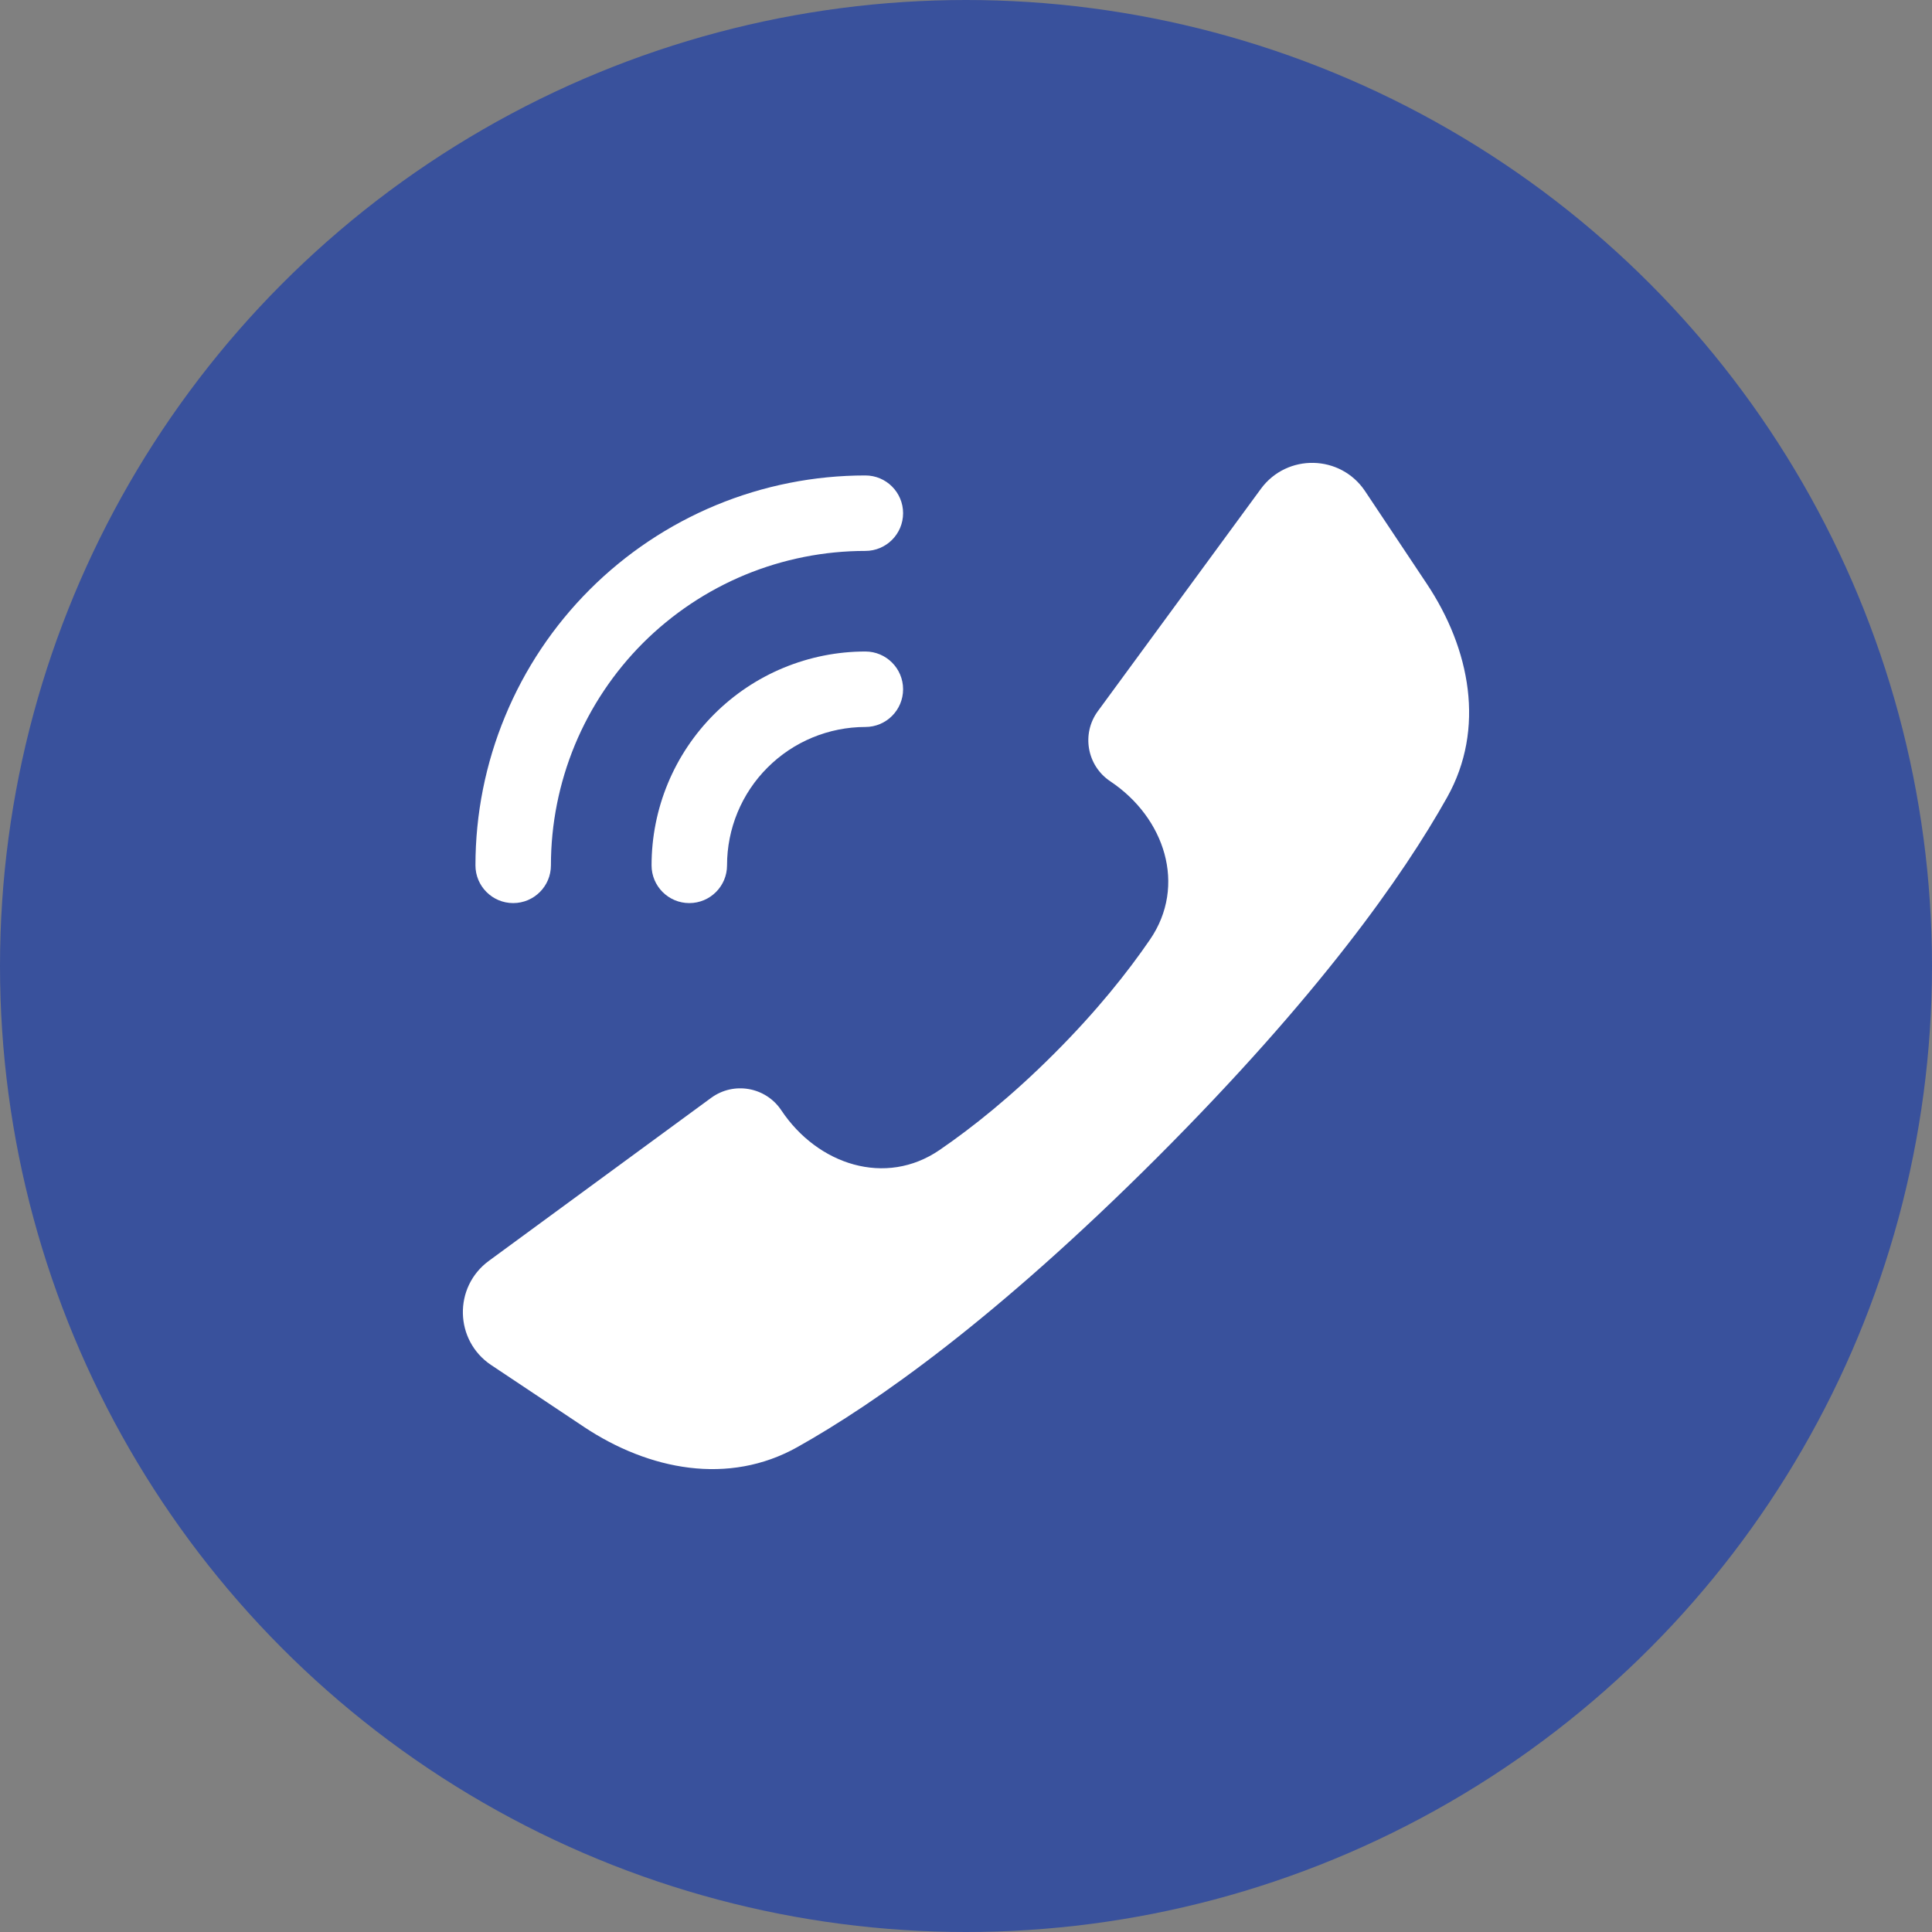 <svg width="32" height="32" viewBox="0 0 32 32" fill="none" xmlns="http://www.w3.org/2000/svg">
<rect x="0" y="0" width="32" height="32" fill="#808080" stroke="none"/>
<circle cx="16" cy="16" r="16" fill="#39519C"/>
<path fill-rule="evenodd" clip-rule="evenodd" d="M14.958 8.5C14.958 8.155 14.678 7.875 14.333 7.875C13.485 7.875 12.645 8.042 11.862 8.366C11.078 8.691 10.366 9.167 9.767 9.766C9.167 10.366 8.691 11.078 8.367 11.862C8.042 12.645 7.875 13.485 7.875 14.333C7.875 14.678 8.155 14.958 8.5 14.958C8.845 14.958 9.125 14.678 9.125 14.333C9.125 13.649 9.26 12.972 9.521 12.34C9.783 11.708 10.167 11.134 10.65 10.65C11.134 10.167 11.708 9.783 12.34 9.521C12.972 9.26 13.649 9.125 14.333 9.125C14.678 9.125 14.958 8.845 14.958 8.5ZM14.958 11.416C14.958 11.071 14.678 10.791 14.333 10.791C13.868 10.791 13.408 10.883 12.978 11.061C12.548 11.239 12.158 11.5 11.829 11.829C11.5 12.158 11.239 12.548 11.061 12.978C10.883 13.408 10.792 13.868 10.792 14.333C10.792 14.678 11.072 14.958 11.417 14.958C11.762 14.958 12.042 14.678 12.042 14.333C12.042 14.032 12.101 13.734 12.216 13.456C12.331 13.178 12.5 12.925 12.713 12.713C12.926 12.5 13.178 12.331 13.456 12.216C13.734 12.101 14.032 12.041 14.333 12.041C14.678 12.041 14.958 11.762 14.958 11.416Z" fill="white"/>
<path d="M20.884 8.097L18.184 11.779C17.909 12.154 18.003 12.683 18.39 12.941C19.293 13.543 19.661 14.668 19.047 15.563C18.677 16.103 18.163 16.75 17.456 17.456C16.75 18.162 16.103 18.677 15.563 19.047C14.668 19.661 13.543 19.293 12.941 18.39C12.683 18.003 12.154 17.909 11.779 18.184L8.097 20.884C7.507 21.317 7.527 22.204 8.136 22.61L9.666 23.63C10.75 24.353 12.07 24.606 13.206 23.969C14.51 23.238 16.499 21.838 19.169 19.169C21.838 16.499 23.238 14.51 23.969 13.206C24.606 12.07 24.353 10.75 23.63 9.666L22.61 8.135C22.204 7.527 21.317 7.507 20.884 8.097Z" fill="white"/>
</svg>
